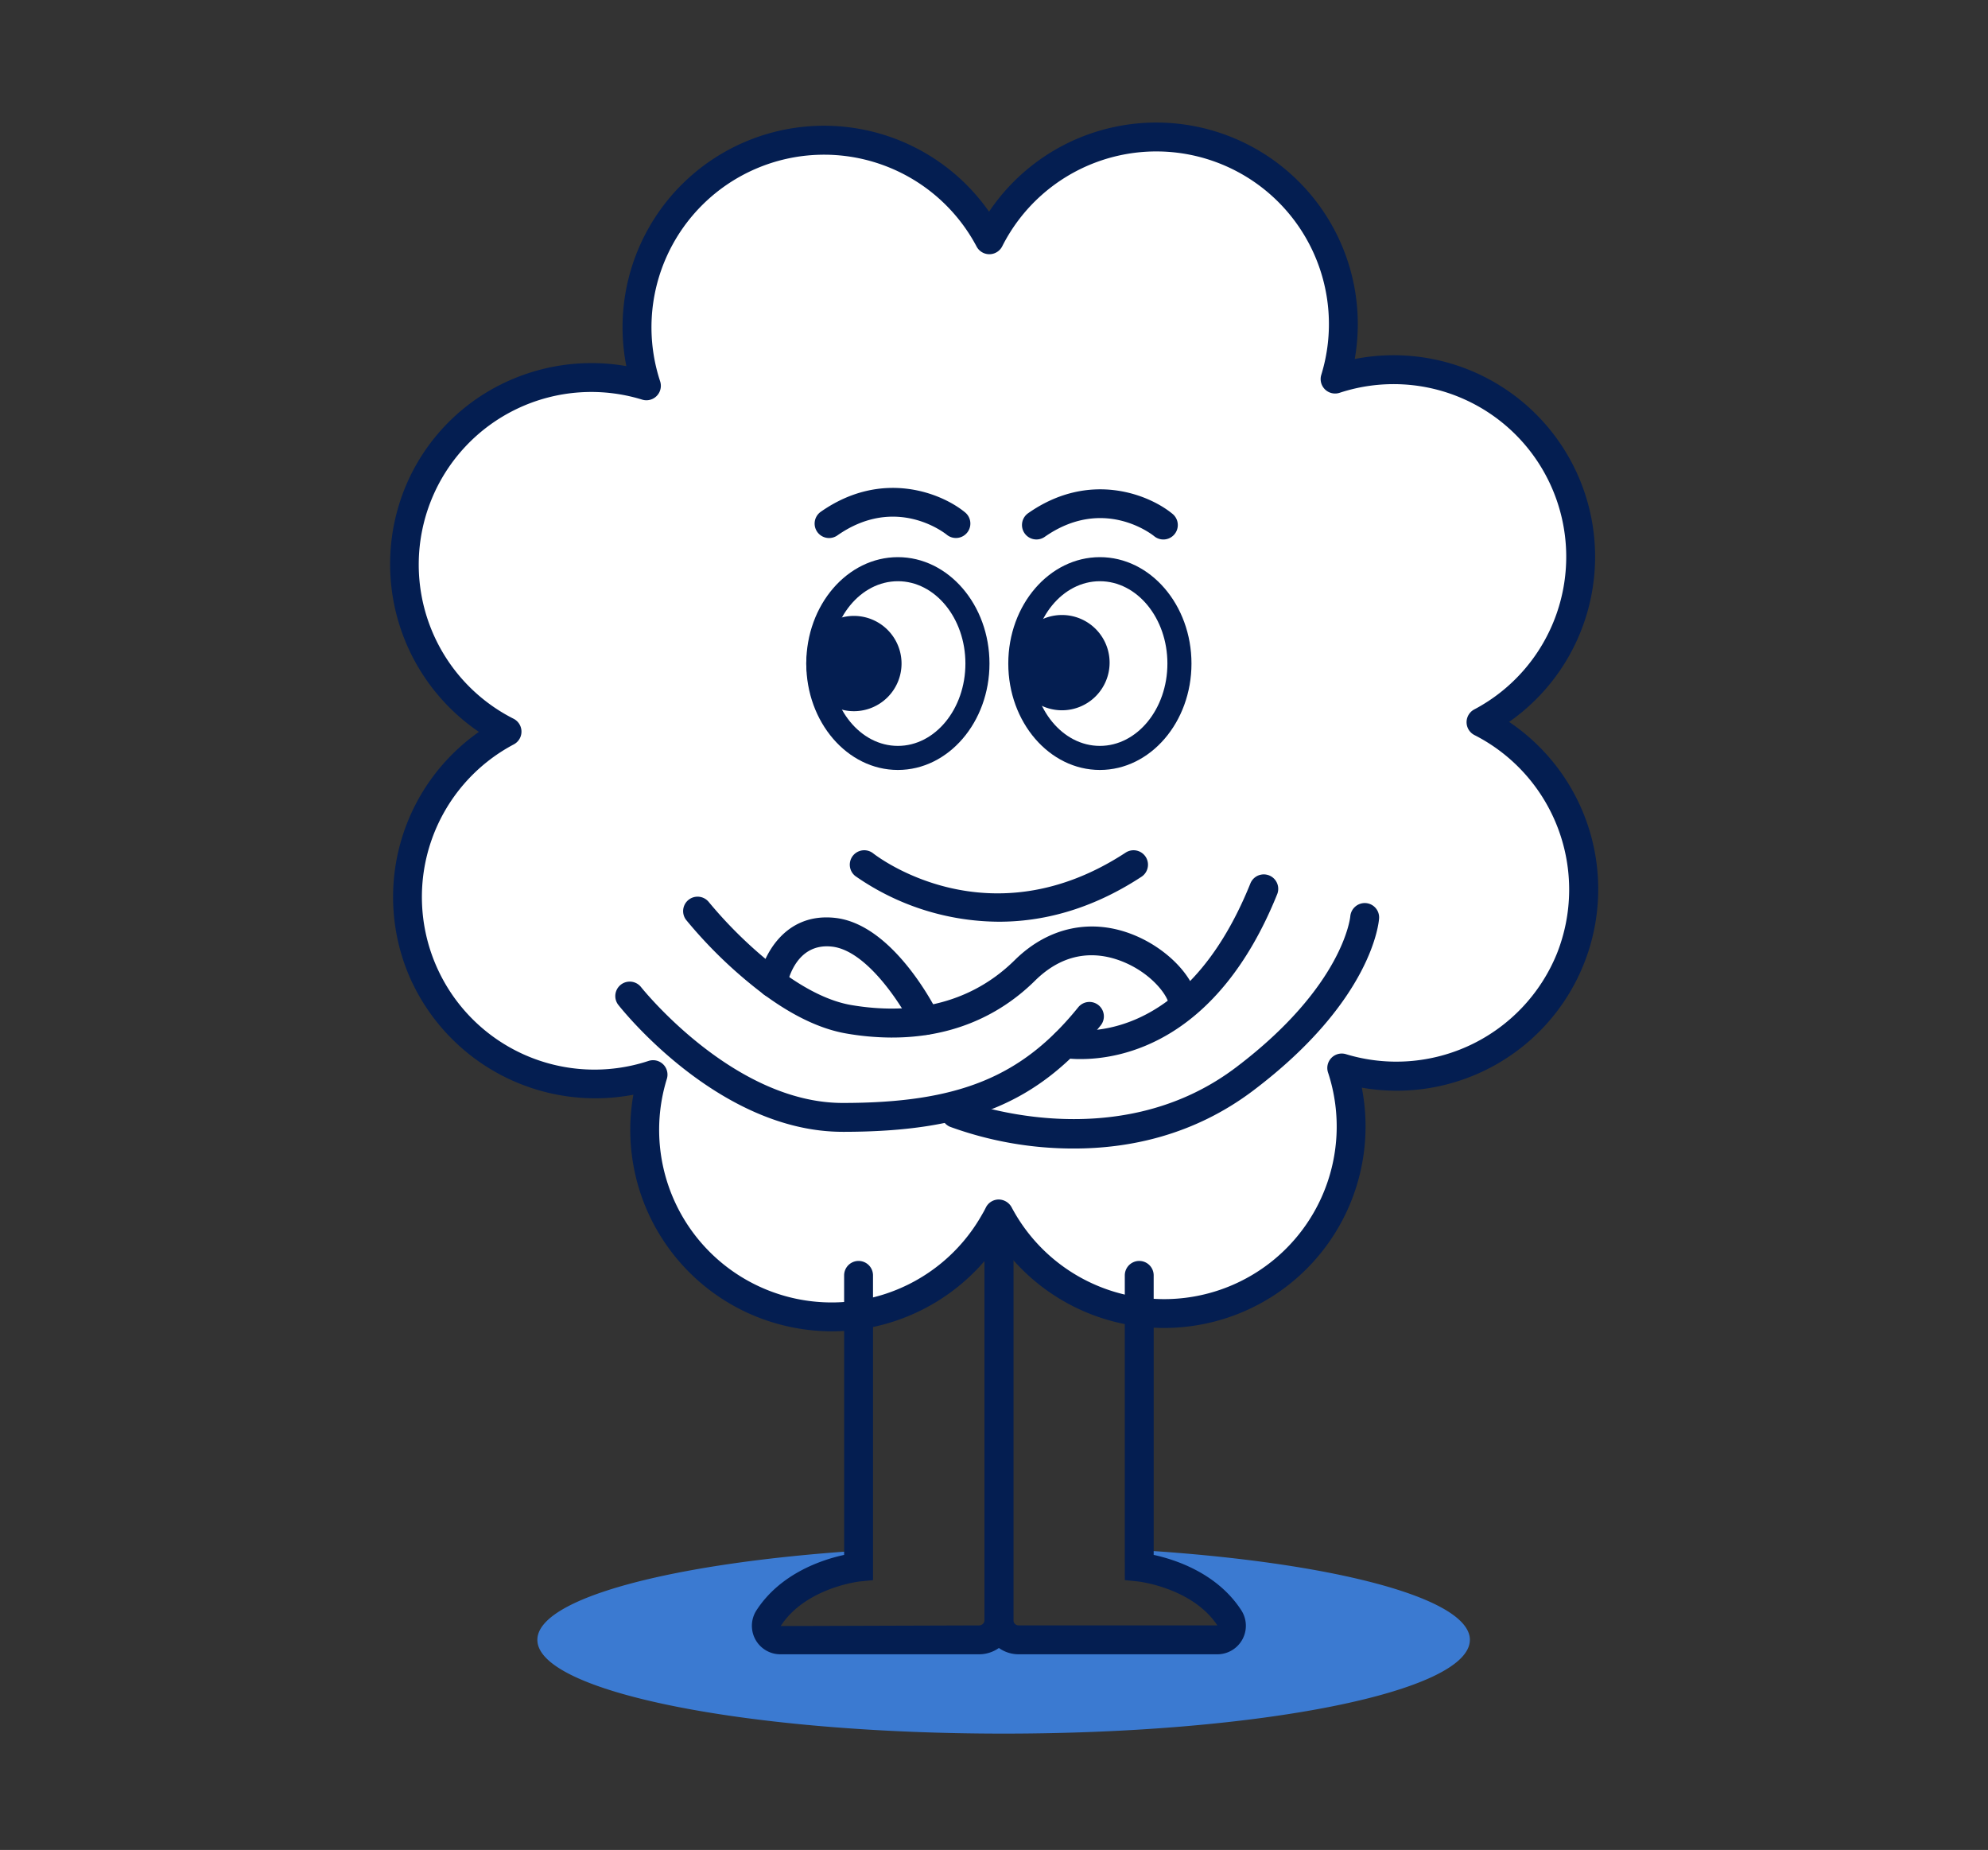 <?xml version="1.0"?>
<svg xmlns="http://www.w3.org/2000/svg" xmlns:xlink="http://www.w3.org/1999/xlink" width="517" height="481" viewBox="0 0 517 481">
  <rect x="0" y="0" width="517" height="481" fill="#333333" stroke="none"/>
  <defs>
    <clipPath id="clip-path">
      <rect id="Rectangle_7402" data-name="Rectangle 7402" width="314.173" height="418.847" fill="none"/>
    </clipPath>
    <clipPath id="clip-Img-accueil-cabinet">
      <rect width="517" height="481"/>
    </clipPath>
  </defs>
  <g id="Img-accueil-cabinet" clip-path="url(#clip-Img-accueil-cabinet)">
    <g id="Groupe_511" data-name="Groupe 511" transform="translate(101.427 31.91)">
      <g id="Groupe_510" data-name="Groupe 510" clip-path="url(#clip-path)">
        <path id="Trac&#xE9;_7168" data-name="Trac&#xE9; 7168" d="M270.928,298.607c0,13.467-54.293,24.381-121.252,24.381S28.423,312.075,28.423,298.607c0-10.813,35.043-20,83.529-23.179v4.255s-15.82,1.577-23.4,13.292a3.65,3.65,0,0,0,3.078,5.632h51.665a5.144,5.144,0,0,0,5.157-5.131,5.138,5.138,0,0,0,5.131,5.131h51.691a3.665,3.665,0,0,0,3.078-5.632c-7.584-11.715-23.4-13.292-23.4-13.292v-4.4c49.763,3.028,85.983,12.34,85.983,23.328" transform="translate(9.898 95.858)" fill="#3b7ad1"/>
        <path id="Trac&#xE9;_7169" data-name="Trac&#xE9; 7169" d="M305.976,216.512a48.619,48.619,0,0,1-59.426,28.311,48.633,48.633,0,0,1-89.186,37.947c-.376.777-.8,1.528-1.227,2.253A48.628,48.628,0,0,1,67.45,246.55a48.641,48.641,0,0,1-37.973-89.188A48.645,48.645,0,0,1,65.723,67.45,48.639,48.639,0,0,1,154.91,29.477,48.64,48.64,0,0,1,244.823,65.7a48.646,48.646,0,0,1,37.948,89.213,48.61,48.61,0,0,1,23.2,61.6" transform="translate(0.955 0.955)" fill="#fff"/>
        <path id="Trac&#xE9;_7170" data-name="Trac&#xE9; 7170" d="M114.976,314.244a52.893,52.893,0,0,1-19.658-3.8,52.349,52.349,0,0,1-32.032-57.72,52.746,52.746,0,0,1-58.309-30.9,52.429,52.429,0,0,1,18.146-63.434A52.75,52.75,0,0,1,3.744,95.313a52,52,0,0,1,28.1-28.638,52.6,52.6,0,0,1,29.615-3.388,52.393,52.393,0,0,1,94.33-40.157,52.4,52.4,0,0,1,95.1,38.308,52.4,52.4,0,0,1,40.143,94.353,52.4,52.4,0,0,1-38.31,95.1,52.4,52.4,0,0,1-94.343,40.137,52.673,52.673,0,0,1-37.334,22.855,51.651,51.651,0,0,1-6.07.357M68.406,243.75a3.756,3.756,0,0,1,3.586,4.868,44.871,44.871,0,0,0,81.836,35.5c.4-.682.781-1.347,1.112-2.034a3.761,3.761,0,0,1,3.321-2.114,3.88,3.88,0,0,1,3.383,2.009,44.88,44.88,0,0,0,82.3-35.023,3.755,3.755,0,0,1,4.674-4.767,45.085,45.085,0,0,0,54.832-26.124l0,0a45.077,45.077,0,0,0-21.41-56.842,3.754,3.754,0,0,1-.067-6.675,44.891,44.891,0,0,0-35.015-82.328,3.757,3.757,0,0,1-4.77-4.673,44.886,44.886,0,0,0-82.971-33.426,3.753,3.753,0,0,1-6.672.067,44.885,44.885,0,0,0-82.3,35.04,3.756,3.756,0,0,1-4.677,4.766A44.889,44.889,0,0,0,32.12,154.963a3.755,3.755,0,0,1,.059,6.679,44.885,44.885,0,0,0,35.048,82.3,3.748,3.748,0,0,1,1.178-.19" transform="translate(0 0)" fill="#041e51"/>
        <path id="Trac&#xE9;_7171" data-name="Trac&#xE9; 7171" d="M143.081,139.113c-13.134,0-23.822-12.41-23.822-27.667s10.687-27.667,23.822-27.667S166.9,96.191,166.9,111.446s-10.687,27.667-23.822,27.667m0-49.075c-9.686,0-17.563,9.6-17.563,21.408s7.878,21.41,17.563,21.41,17.563-9.6,17.563-21.41-7.878-21.408-17.563-21.408" transform="translate(41.529 29.174)" fill="#041e51"/>
        <path id="Trac&#xE9;_7172" data-name="Trac&#xE9; 7172" d="M159.922,107.324a12.387,12.387,0,1,1-12.387-12.387,12.387,12.387,0,0,1,12.387,12.387" transform="translate(27.215 33.059)" fill="#041e51"/>
        <path id="Trac&#xE9;_7173" data-name="Trac&#xE9; 7173" d="M104.115,139.113c-13.134,0-23.822-12.41-23.822-27.667S90.98,83.779,104.115,83.779s23.822,12.412,23.822,27.667-10.687,27.667-23.822,27.667m0-49.075c-9.686,0-17.563,9.6-17.563,21.408s7.878,21.41,17.563,21.41,17.563-9.6,17.563-21.41S113.8,90.037,104.115,90.037" transform="translate(27.96 29.174)" fill="#041e51"/>
        <path id="Trac&#xE9;_7174" data-name="Trac&#xE9; 7174" d="M119.788,107.5A12.387,12.387,0,1,1,107.4,95.112,12.388,12.388,0,0,1,119.788,107.5" transform="translate(13.24 33.12)" fill="#041e51"/>
        <path id="Trac&#xE9;_7175" data-name="Trac&#xE9; 7175" d="M127.481,158.886a65.66,65.66,0,0,1-37.366-11.881,3.754,3.754,0,0,1,4.654-5.892c1.254.984,30.181,23.028,65.656-.194a3.754,3.754,0,0,1,4.112,6.283c-13.374,8.757-26.068,11.684-37.056,11.684" transform="translate(30.884 48.858)" fill="#041e51"/>
        <path id="Trac&#xE9;_7176" data-name="Trac&#xE9; 7176" d="M128.885,325.327H77.218A7.406,7.406,0,0,1,70.992,313.9c6.283-9.7,17.259-13.215,22.8-14.412V226.807a3.755,3.755,0,0,1,7.51,0v79.24l-3.383.337c-.129.013-14.141,1.588-20.625,11.6l51.594-.164a1.39,1.39,0,0,0,1.4-1.377V213.086a3.755,3.755,0,0,1,7.51,0V316.44a8.908,8.908,0,0,1-8.91,8.886" transform="translate(24.305 72.894)" fill="#041e51"/>
        <path id="Trac&#xE9;_7177" data-name="Trac&#xE9; 7177" d="M175.24,325.327H123.549a8.9,8.9,0,0,1-8.886-8.886V213.086a3.755,3.755,0,0,1,7.51,0V316.44a1.379,1.379,0,0,0,1.377,1.377H175.24c-6.554-9.845-20.566-11.419-20.707-11.434l-3.364-.352-.009-7.787V226.807a3.755,3.755,0,1,1,7.51,0v72.676c5.541,1.2,16.52,4.712,22.8,14.417a7.42,7.42,0,0,1-6.231,11.428" transform="translate(39.928 72.894)" fill="#041e51"/>
        <path id="Trac&#xE9;_7178" data-name="Trac&#xE9; 7178" d="M85.663,83.46a3.753,3.753,0,0,1-2.153-6.831c16-11.2,31.561-4.774,37.549.185a3.755,3.755,0,0,1-4.779,5.793c-.56-.454-13.246-10.469-28.468.175a3.738,3.738,0,0,1-2.149.678" transform="translate(28.521 24.524)" fill="#041e51"/>
        <path id="Trac&#xE9;_7179" data-name="Trac&#xE9; 7179" d="M125.662,83.735a3.753,3.753,0,0,1-2.153-6.831c16-11.2,31.561-4.774,37.549.185a3.755,3.755,0,0,1-4.777,5.795c-.533-.433-13.231-10.482-28.47.174a3.738,3.738,0,0,1-2.149.678" transform="translate(42.449 24.62)" fill="#041e51"/>
        <path id="Trac&#xE9;_7180" data-name="Trac&#xE9; 7180" d="M102.623,204.72c-32.144,0-57.372-31.74-58.431-33.092A3.755,3.755,0,0,1,50.1,167c.237.3,24.062,30.215,52.52,30.215,29.984,0,46.577-6.733,61.223-24.844a3.754,3.754,0,1,1,5.836,4.723c-16.288,20.142-34.462,27.63-67.059,27.63" transform="translate(15.11 57.652)" fill="#041e51"/>
        <path id="Trac&#xE9;_7181" data-name="Trac&#xE9; 7181" d="M110.907,185.9a70.389,70.389,0,0,1-11.956-1.06c-6.6-1.138-13.78-4.533-21.33-10.087a119.329,119.329,0,0,1-20.289-19.433,3.755,3.755,0,0,1,5.874-4.678A113.561,113.561,0,0,0,82.069,168.7c6.6,4.859,12.714,7.8,18.156,8.738,11.947,2.051,29.019,1.7,42.566-11.676,8.8-8.7,20.2-11.037,31.256-6.412,9.157,3.826,16.328,11.81,16.328,18.177a3.754,3.754,0,1,1-7.508,0c0-2.156-4.134-8.08-11.715-11.247-5.838-2.436-14.572-3.581-23.086,4.827-9.895,9.775-22.587,14.79-37.161,14.79" transform="translate(19.68 51.964)" fill="#041e51"/>
        <path id="Trac&#xE9;_7182" data-name="Trac&#xE9; 7182" d="M114.506,183.8a3.758,3.758,0,0,1-3.364-2.08c-2.725-5.467-11.8-19.873-20.959-20.87-9.345-1.03-11.485,9-11.7,10.141a3.755,3.755,0,0,1-7.395-1.31c1.1-6.269,6.686-17.748,19.911-16.3,14.848,1.621,25.68,22.606,26.867,24.993a3.757,3.757,0,0,1-3.361,5.424" transform="translate(24.735 53.366)" fill="#041e51"/>
        <path id="Trac&#xE9;_7183" data-name="Trac&#xE9; 7183" d="M135.3,192.983a27.142,27.142,0,0,1-4.9-.372,3.755,3.755,0,0,1,1.542-7.349c1.278.256,29.967,5.41,47.449-37.969a3.756,3.756,0,0,1,6.968,2.806c-15.527,38.524-40.545,42.884-51.059,42.884" transform="translate(44.37 50.471)" fill="#041e51"/>
        <path id="Trac&#xE9;_7184" data-name="Trac&#xE9; 7184" d="M140.86,214.312a93.711,93.711,0,0,1-32.2-5.638,3.755,3.755,0,0,1,2.791-6.972c.4.158,39.868,15.452,71.511-8.468,28-21.164,29.735-39.1,29.75-39.275a3.788,3.788,0,0,1,4.01-3.464,3.738,3.738,0,0,1,3.482,3.957c-.051.859-1.645,21.287-32.713,44.773-15.556,11.758-32.471,15.087-46.63,15.087" transform="translate(37.017 52.404)" fill="#041e51"/>
      </g>
    </g>
  </g>
</svg>
